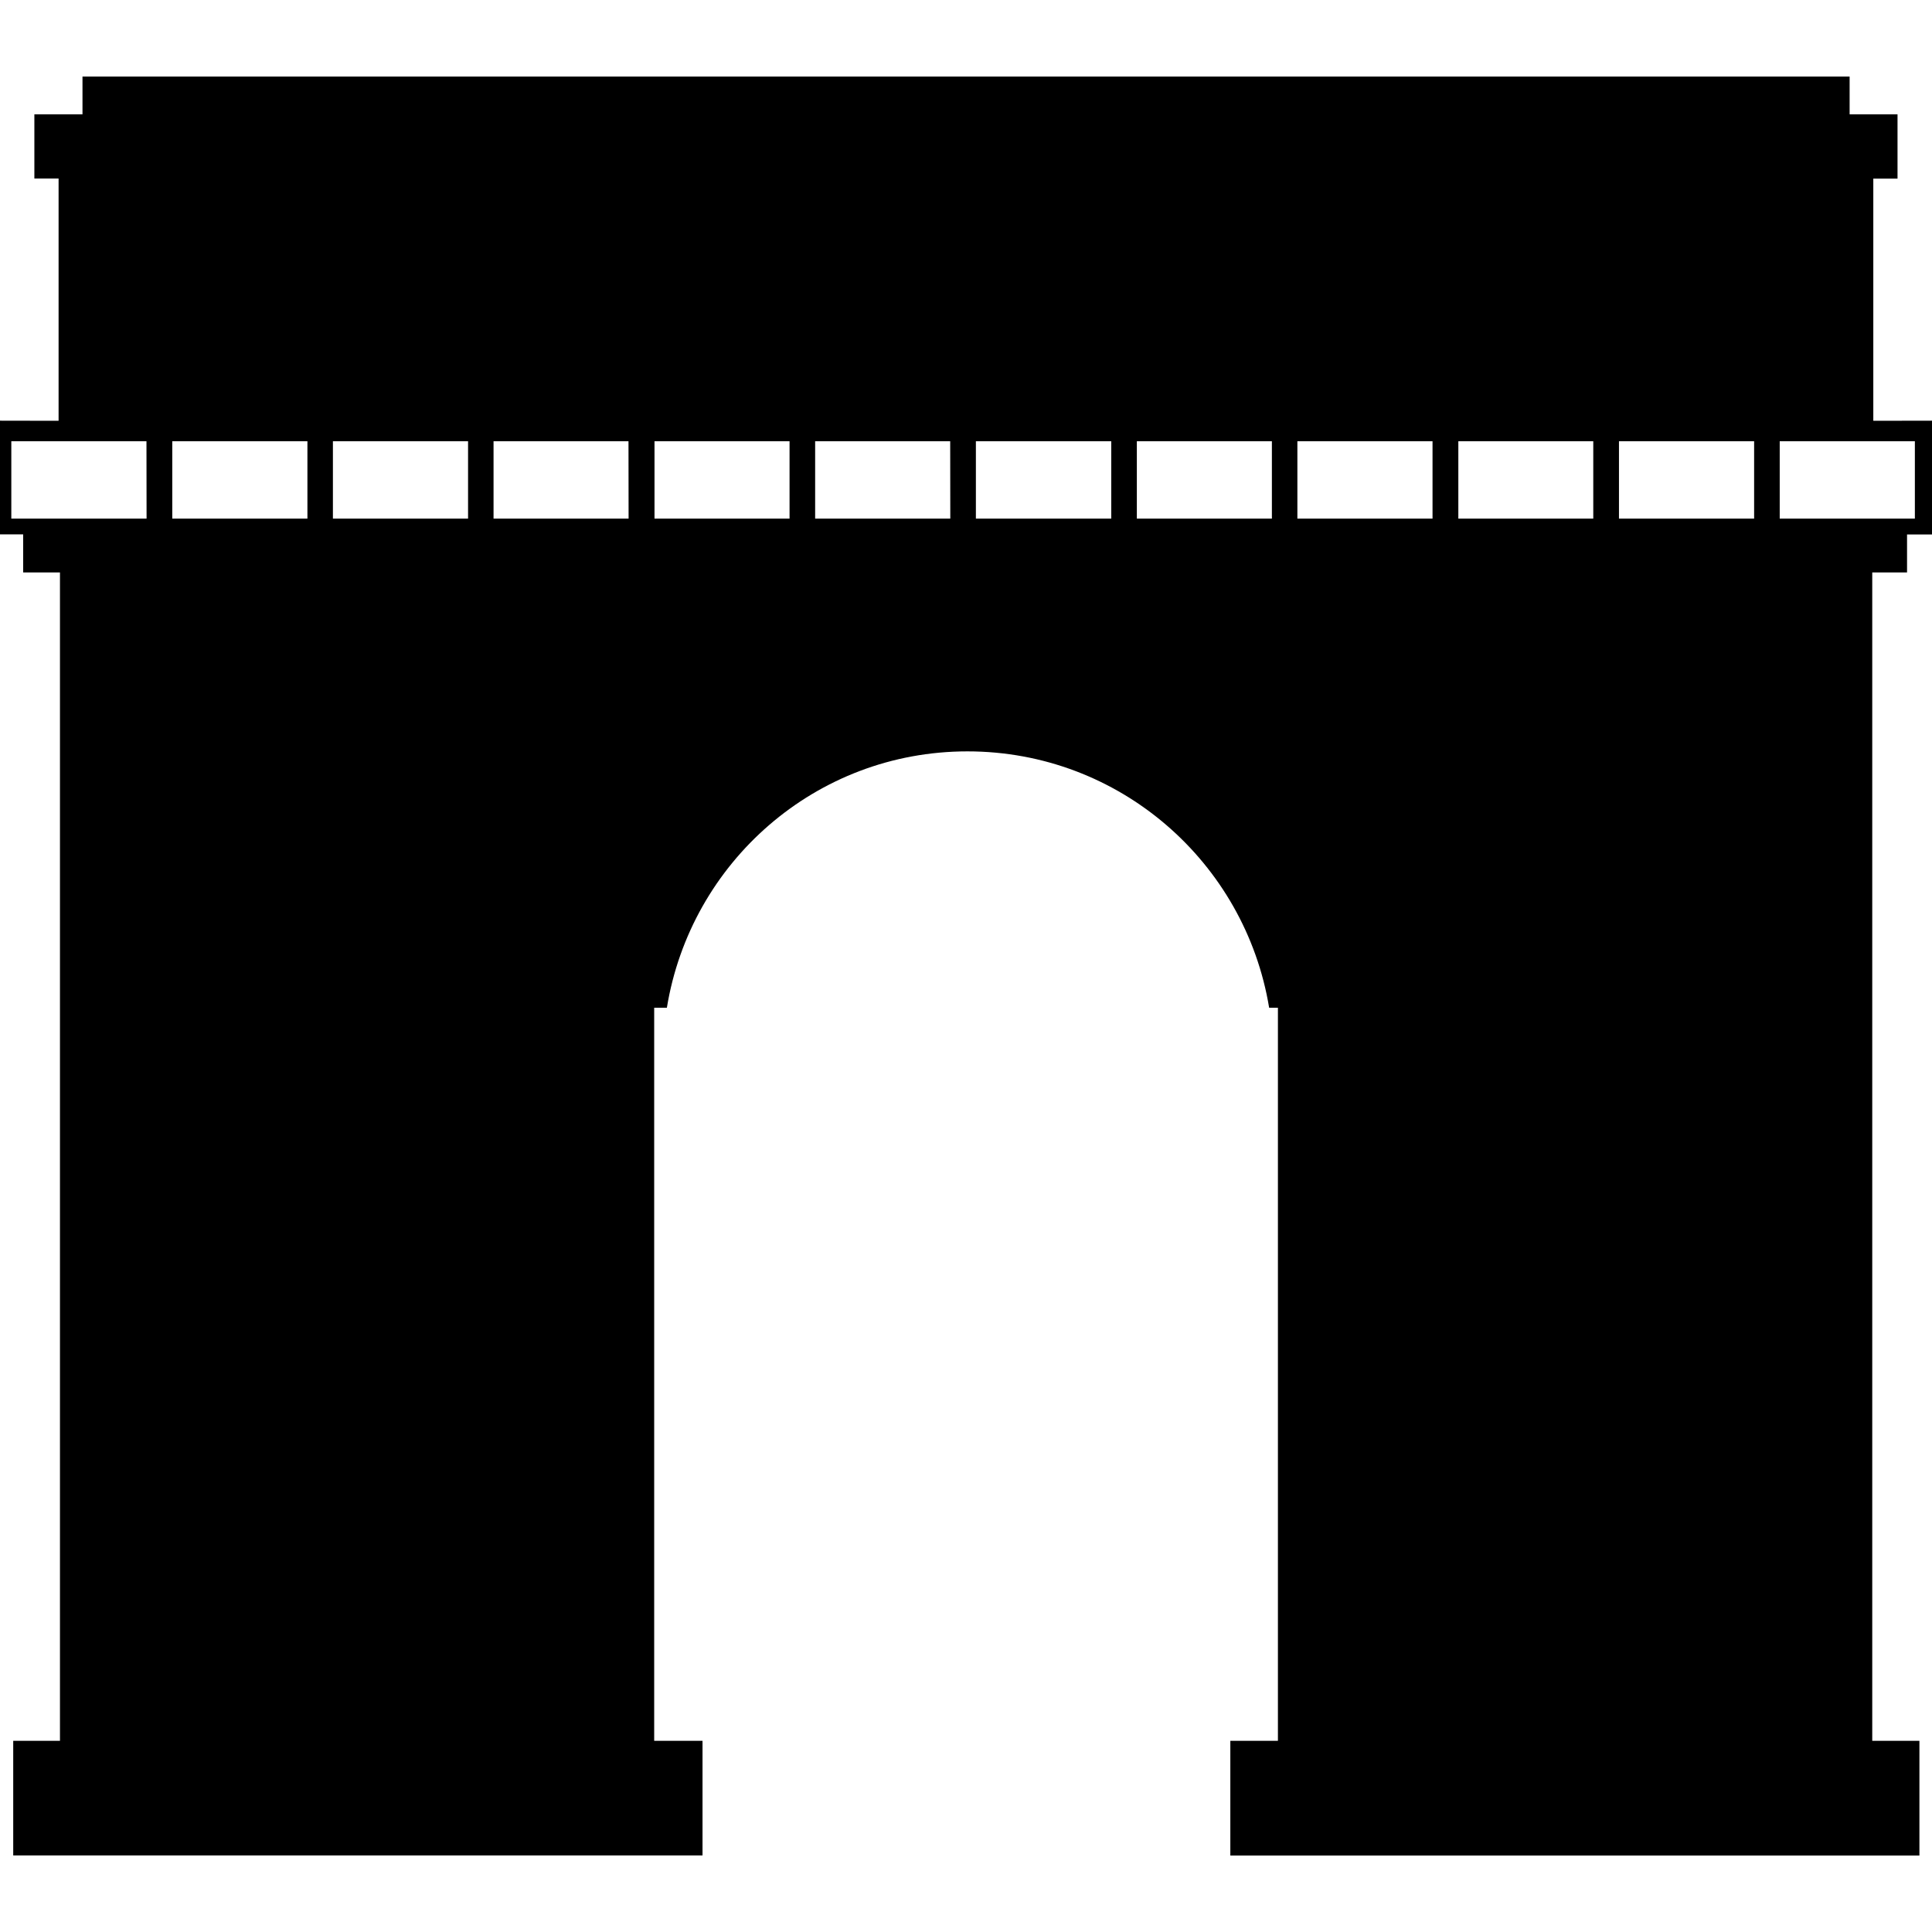 <?xml version="1.0" encoding="iso-8859-1"?>
<!-- Generator: Adobe Illustrator 18.1.1, SVG Export Plug-In . SVG Version: 6.00 Build 0)  -->
<svg version="1.1" id="Capa_1" xmlns="http://www.w3.org/2000/svg" xmlns:xlink="http://www.w3.org/1999/xlink" x="0px" y="0px"
	 viewBox="0 0 18.269 18.269" style="enable-background:new 0 0 18.269 18.269;" xml:space="preserve">
<g>
	<path d="M18.033,5.413V5.054h0.236V3.978l-0.555,0.001v-2.29h0.229V1.081H17.49V0.724H0.78v0.357H0.325v0.607h0.229v2.291L0,3.978
		v1.075h0.219v0.36h0.348v11.048H0.125v1.084h6.518v-1.084H6.186V9.529h0.12c0.225-1.375,1.407-2.424,2.842-2.424
		c1.438,0,2.626,1.049,2.853,2.424h0.083v6.932h-0.45v1.085h6.516v-1.085h-0.446V5.413H18.033z M1.386,4.904H0.107V4.172h1.278
		L1.386,4.904L1.386,4.904z M2.907,4.904H1.629V4.172h1.278V4.904z M4.426,4.904H3.148V4.172h1.278V4.904z M5.944,4.904H4.667V4.172
		h1.276L5.944,4.904L5.944,4.904z M7.466,4.904H6.189V4.172h1.277V4.904z M8.986,4.904H7.708V4.172h1.277L8.986,4.904L8.986,4.904z
		 M10.508,4.904h-1.28V4.172h1.28V4.904z M12.027,4.904H10.75V4.172h1.277V4.904z M13.546,4.904h-1.278V4.172h1.278V4.904z
		 M15.066,4.904H13.79V4.172h1.276V4.904L15.066,4.904z M16.587,4.904h-1.278V4.172h1.278V4.904z M16.829,4.904V4.172h1.278v0.732
		H16.829z"/>
</g>
<g>
</g>
<g>
</g>
<g>
</g>
<g>
</g>
<g>
</g>
<g>
</g>
<g>
</g>
<g>
</g>
<g>
</g>
<g>
</g>
<g>
</g>
<g>
</g>
<g>
</g>
<g>
</g>
<g>
</g>
</svg>
